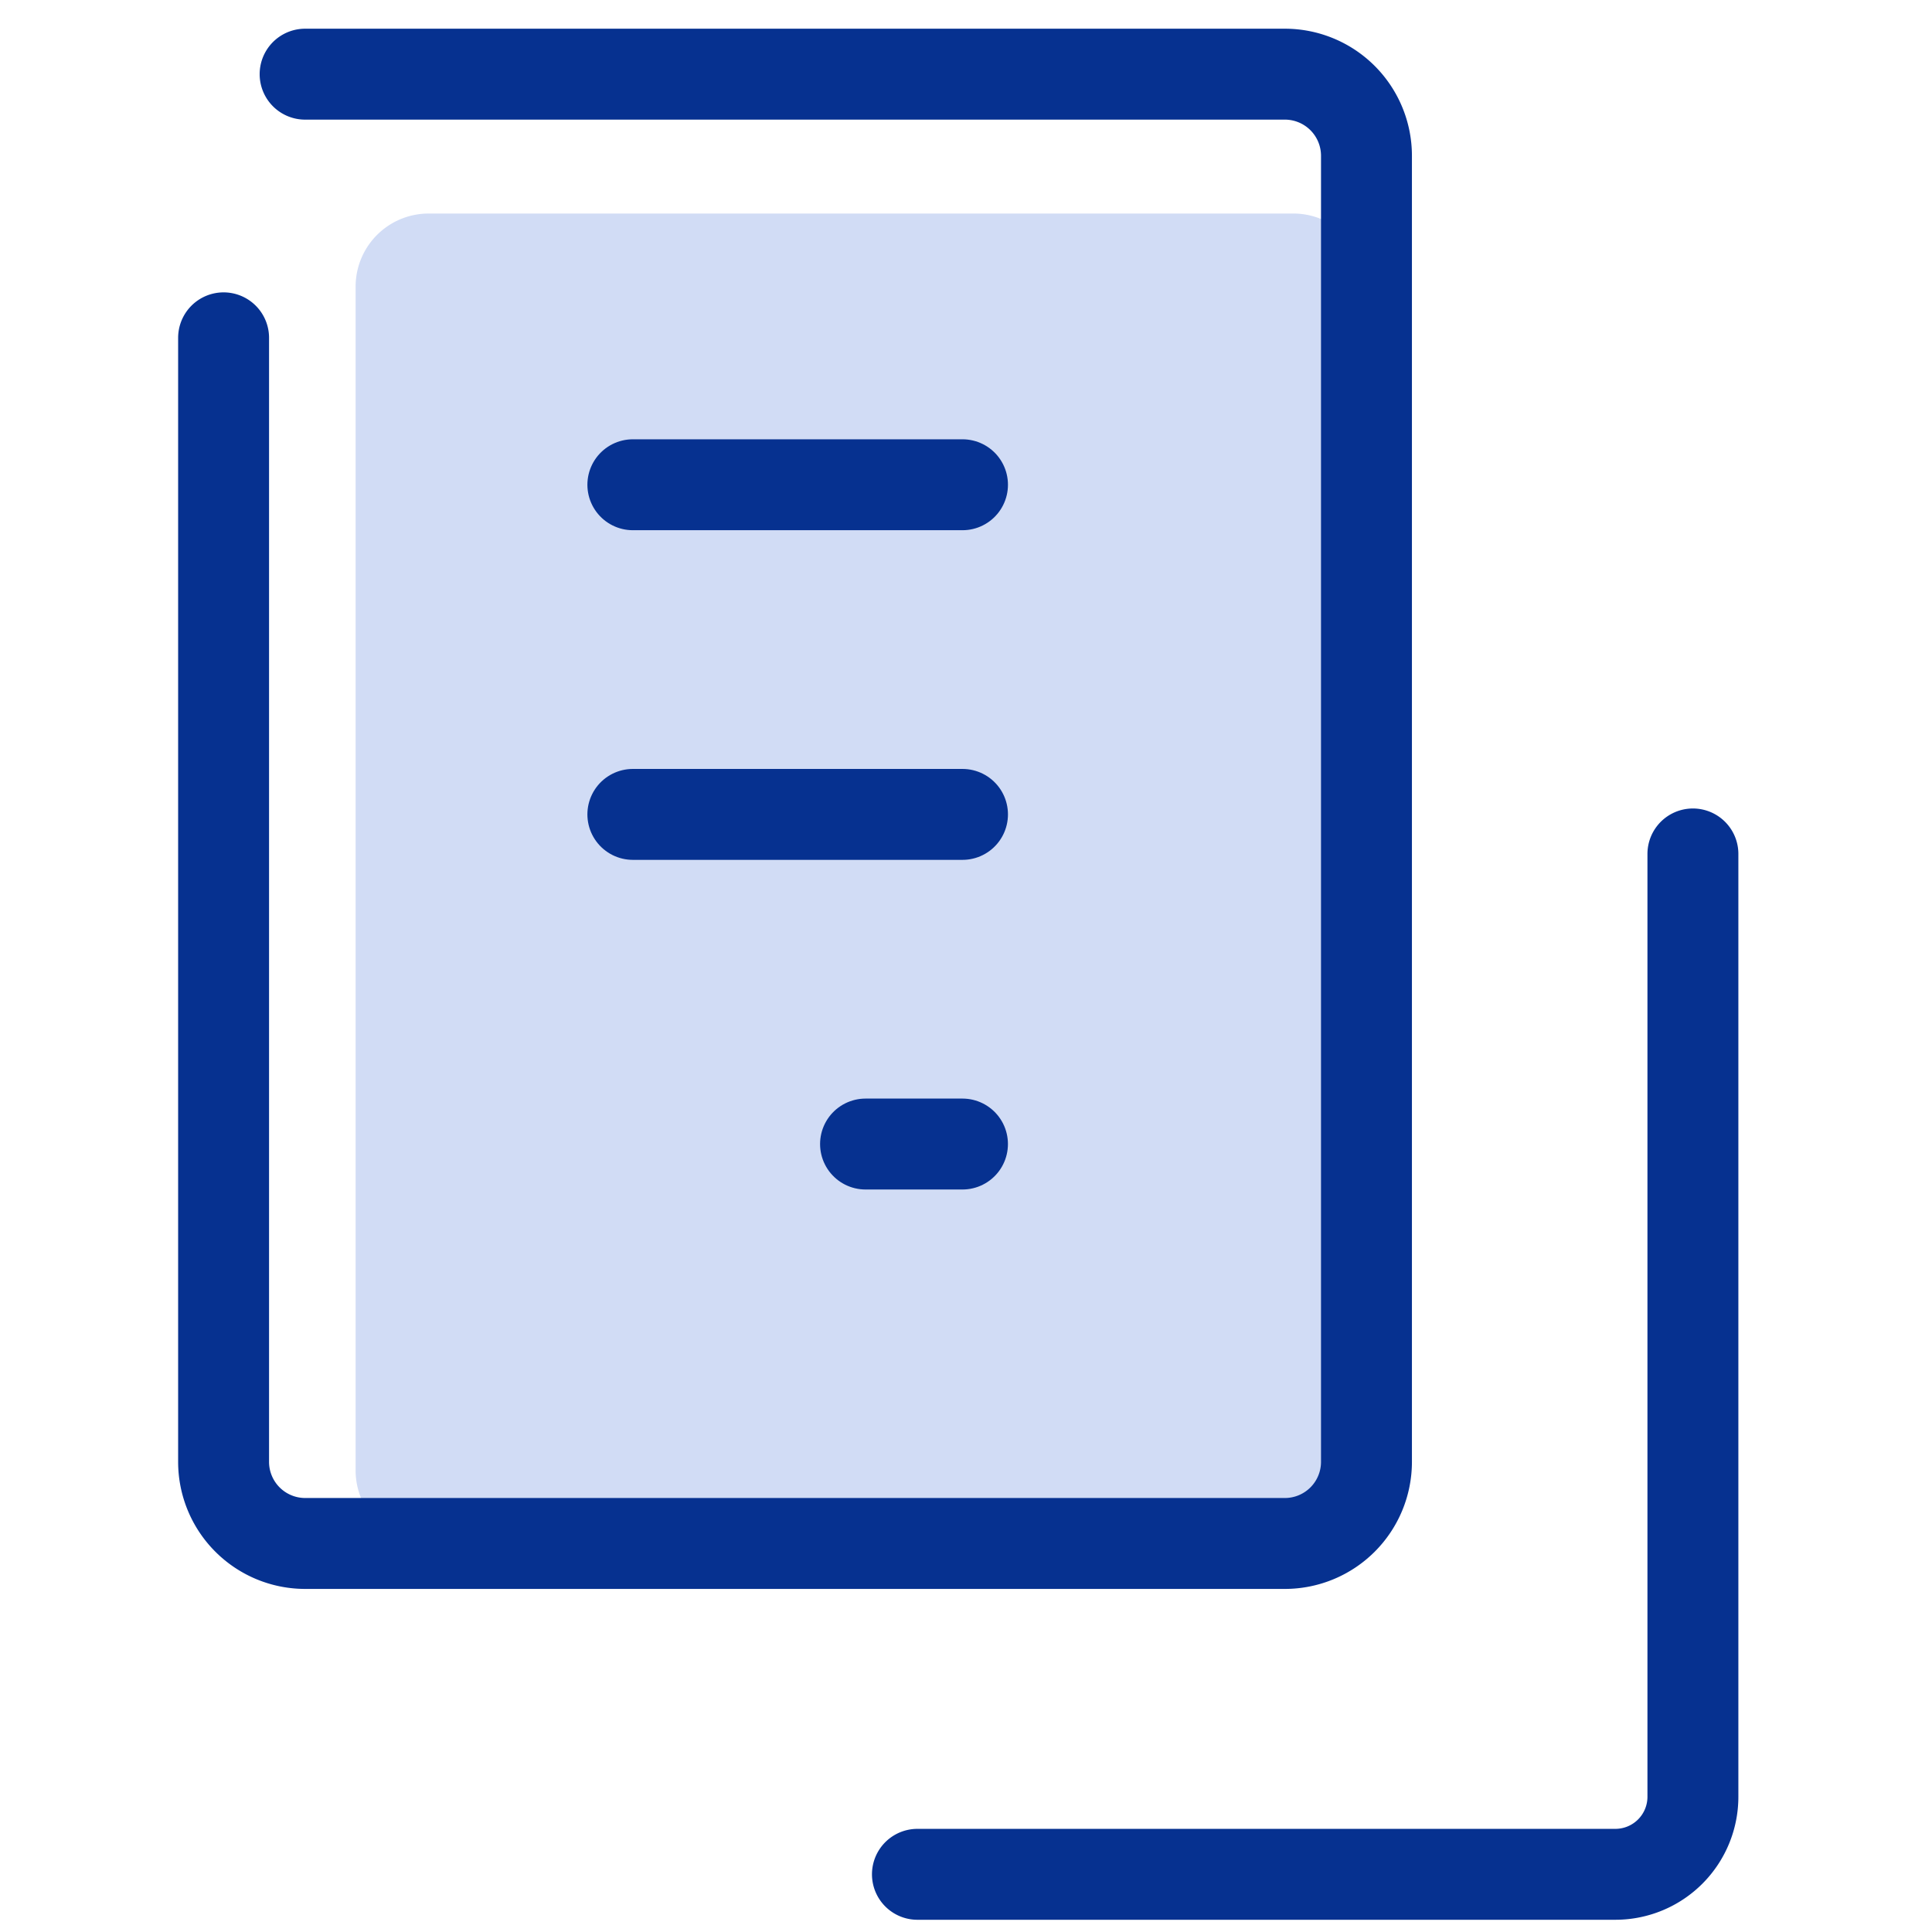 <svg xmlns="http://www.w3.org/2000/svg" width="85" height="85" viewBox="0 0 85 85">
  <g id="取扱説明書" transform="translate(-0.607 -0.298)">
    <g id="Rectangle" transform="translate(0.298 0.298)">
      <rect id="長方形_21" data-name="長方形 21" width="85" height="85" transform="translate(0.309)" fill="none"/>
    </g>
    <g id="icon_data" transform="translate(10.444 3.561)">
      <path id="パス_10" data-name="パス 10" d="M6,65.892H36.706a3.412,3.412,0,0,0,3.412-3.412V21" transform="translate(24.526 13.307)" fill="none" stroke="#063190" stroke-linecap="round" stroke-linejoin="round" stroke-width="4"/>
      <path id="パス_27" data-name="パス 27" d="M58.469,60.512V5.251A3.214,3.214,0,0,0,55.293,2H17.176A3.214,3.214,0,0,0,14,5.251V57.261a3.214,3.214,0,0,0,3.176,3.251H58.469Z" transform="translate(-8.191 4.132)" fill="#d1dcf5"/>
      <path id="パス_11" data-name="パス 11" d="M14,13.6V63.052a3.591,3.591,0,0,0,3.591,3.591h43.1a3.591,3.591,0,0,0,3.591-3.591V5.591A3.591,3.591,0,0,0,60.687,2h-43.1" transform="translate(-14 -2)" fill="none" stroke="#063190" stroke-linecap="round" stroke-linejoin="round" stroke-width="4"/>
      <line id="線_1" data-name="線 1" x1="14.503" transform="translate(18.006 18.064)" fill="none" stroke="#063190" stroke-linecap="round" stroke-linejoin="round" stroke-width="4"/>
      <line id="線_2" data-name="線 2" x1="14.503" transform="translate(18.006 32.567)" fill="none" stroke="#063190" stroke-linecap="round" stroke-linejoin="round" stroke-width="4"/>
      <line id="線_3" data-name="線 3" x1="4.265" transform="translate(28.243 47.07)" fill="none" stroke="#063190" stroke-linecap="round" stroke-linejoin="round" stroke-width="4"/>
    </g>
  </g>
</svg>
